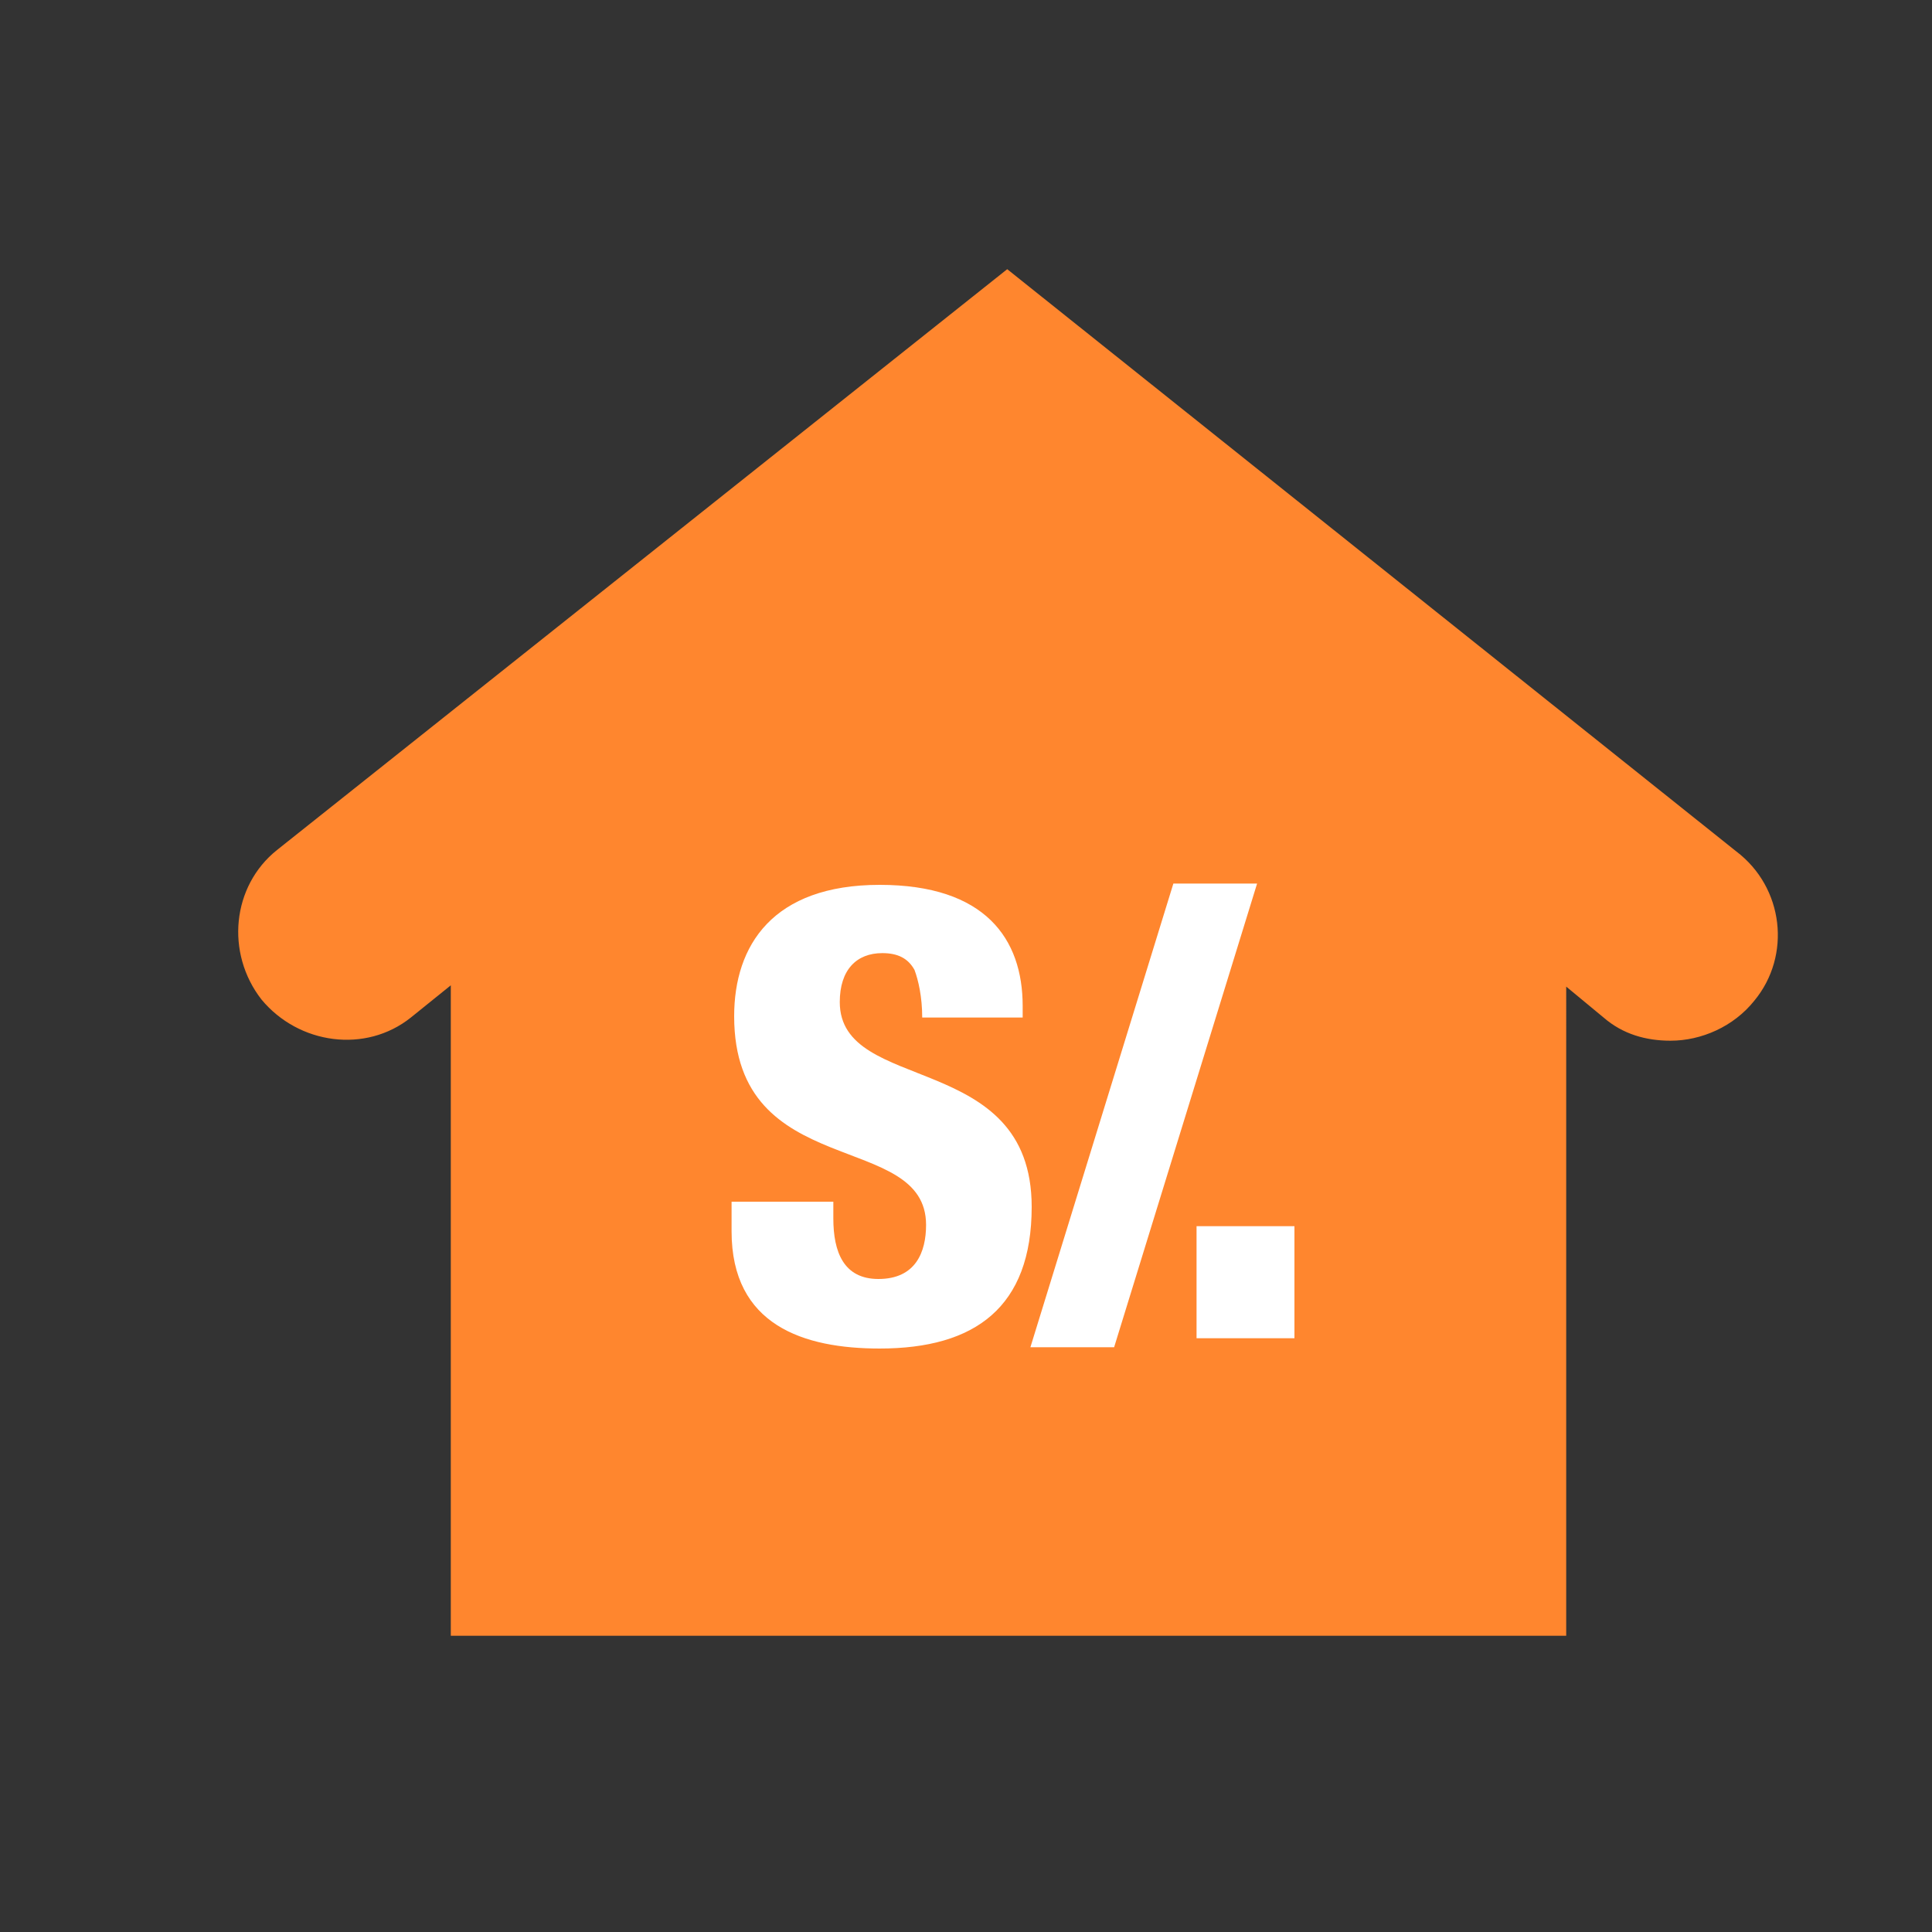 <?xml version="1.0" encoding="utf-8"?>
<!-- Generator: Adobe Illustrator 22.0.1, SVG Export Plug-In . SVG Version: 6.00 Build 0)  -->
<svg version="1.1" id="Layer_1" xmlns="http://www.w3.org/2000/svg" xmlns:xlink="http://www.w3.org/1999/xlink" x="0px" y="0px"
	 viewBox="0 0 150 150" style="enable-background:new 0 0 150 150;" xml:space="preserve">
<rect x="0" y="0" width="150" height="150" fill="#333333" stroke="none"/>
<style type="text/css">
	.st0{fill:#FF862E;}
	.st1{fill:#FFFFFF;}
</style>
<g>
	<path class="st0" d="M20.3,77.6c2.9,3.5,8.1,4.2,11.6,1.4l3.1-2.5v50.5h86.6V76.6l2.9,2.4c1.5,1.3,3.3,1.8,5.2,1.8
		c2.4,0,4.9-1.1,6.5-3.1c2.9-3.5,2.3-8.8-1.4-11.6L78.2,20.9L21.5,66C18,68.8,17.5,74,20.3,77.6z"/>
</g>
<g>
	<path class="st1" d="M64.7,93.3v1.3c0,2.6,0.8,4.7,3.5,4.7c2.9,0,3.7-2.1,3.7-4.2c0-7.4-14.9-3.3-14.9-16.2c0-5.5,3-10.2,11.3-10.2
		c8.2,0,11.1,4.2,11.1,9.4V79h-7.8c0-1.6-0.3-2.9-0.6-3.7c-0.5-0.9-1.3-1.3-2.5-1.3c-2,0-3.3,1.3-3.3,3.8c0,7.2,14.9,3.7,14.9,15.9
		c0,7.8-4.4,11-11.8,11c-5.9,0-11.5-1.8-11.5-9.1v-2.3H64.7z"/>
	<path class="st1" d="M91.1,68.6h6.5l-11.1,36h-6.5L91.1,68.6z"/>
	<path class="st1" d="M92.9,95.2h7.6v8.7h-7.6V95.2z"/>
</g>
</svg>
